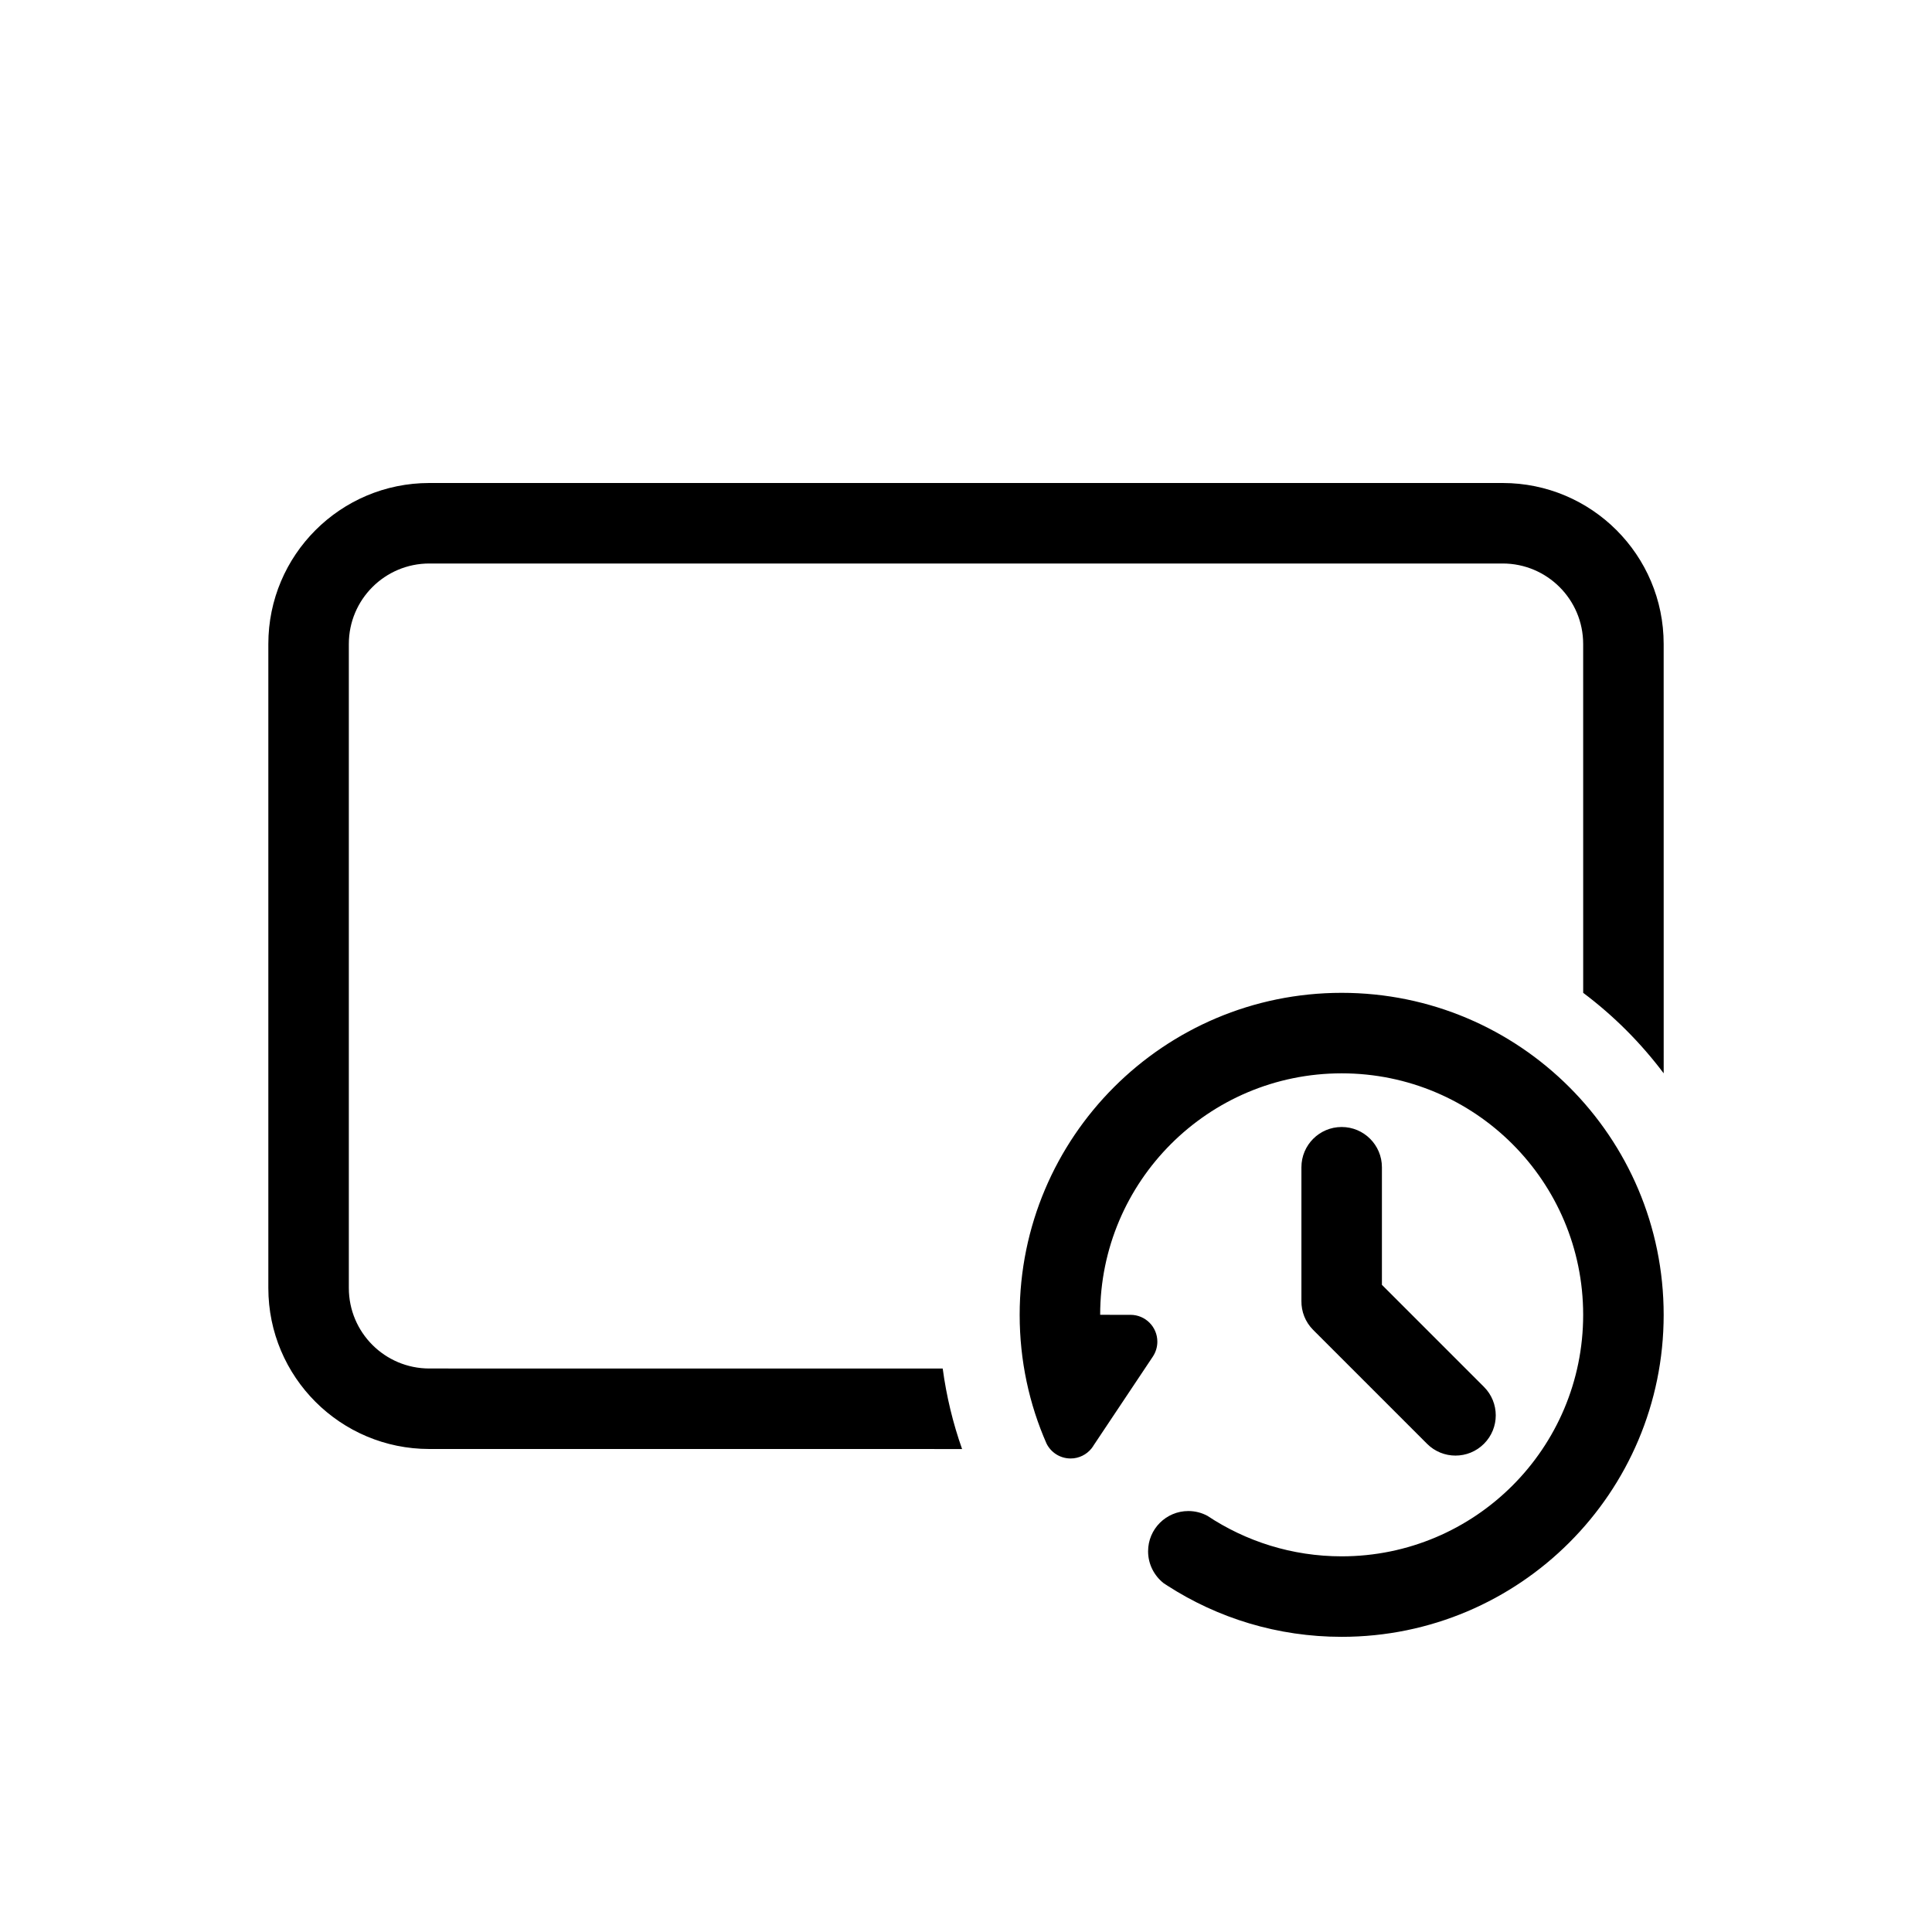 <?xml version="1.0" encoding="UTF-8"?>
<svg width="72px" height="72px" viewBox="0 0 72 72" version="1.1" xmlns="http://www.w3.org/2000/svg" xmlns:xlink="http://www.w3.org/1999/xlink">
    <title>产品合集页_高频功能_3.平板_2.运行卡顿_PC</title>
    <g id="产品合集页_高频功能_3.平板_2.运行卡顿_PC" stroke="none" stroke-width="1" fill="none" fill-rule="evenodd">
        <path d="M50,37 C56.627,37 62,42.373 62,49 C62,55.627 56.627,61 50,61 C47.611,61 45.384,60.302 43.514,59.098 L43.448,59.055 L43.448,59.055 C43.42,59.037 43.392,59.018 43.364,59 C43.013,58.722 42.786,58.293 42.786,57.812 C42.786,56.983 43.458,56.312 44.286,56.312 C44.542,56.312 44.783,56.376 44.994,56.489 C46.428,57.441 48.149,58 50,58 C54.971,58 59,53.971 59,49 C59,44.029 54.971,40 50,40 C45.03,40 41.001,44.029 41,48.999 L42.131,49 C42.684,49 43.131,49.448 43.131,50 C43.131,50.197 43.073,50.39 42.964,50.555 L40.749,53.875 L40.742,53.89 C40.584,54.137 40.32,54.311 40.014,54.347 L39.898,54.353 C39.504,54.353 39.163,54.126 39,53.795 C38.357,52.333 38,50.708 38,49 C38,42.373 43.373,37 50,37 Z M50,42 C50.828,42 51.5,42.672 51.5,43.5 L51.5,47.882 L55.303,51.685 C55.889,52.271 55.889,53.22 55.303,53.806 C54.717,54.392 53.767,54.392 53.182,53.806 L48.939,49.563 C48.641,49.265 48.495,48.873 48.5,48.483 L48.5,43.5 C48.5,42.672 49.172,42 50,42 Z M56,18 C59.314,18 62,20.686 62,24 L62.001,40 C61.148,38.864 60.137,37.853 59.001,37 L59,24 C59,22.343 57.657,21 56,21 L56,21 L16,21 C14.343,21 13,22.343 13,24 L13,24 L13,48 C13,49.657 14.343,51 16,51 L16,51 L35.132,51.001 C35.271,52.038 35.515,53.042 35.854,54.001 L16,54 C12.686,54 10,51.314 10,48 L10,24 C10,20.686 12.686,18 16,18 L56,18 Z" id="形状结合" fill="#000000"></path>
    </g>
</svg>
